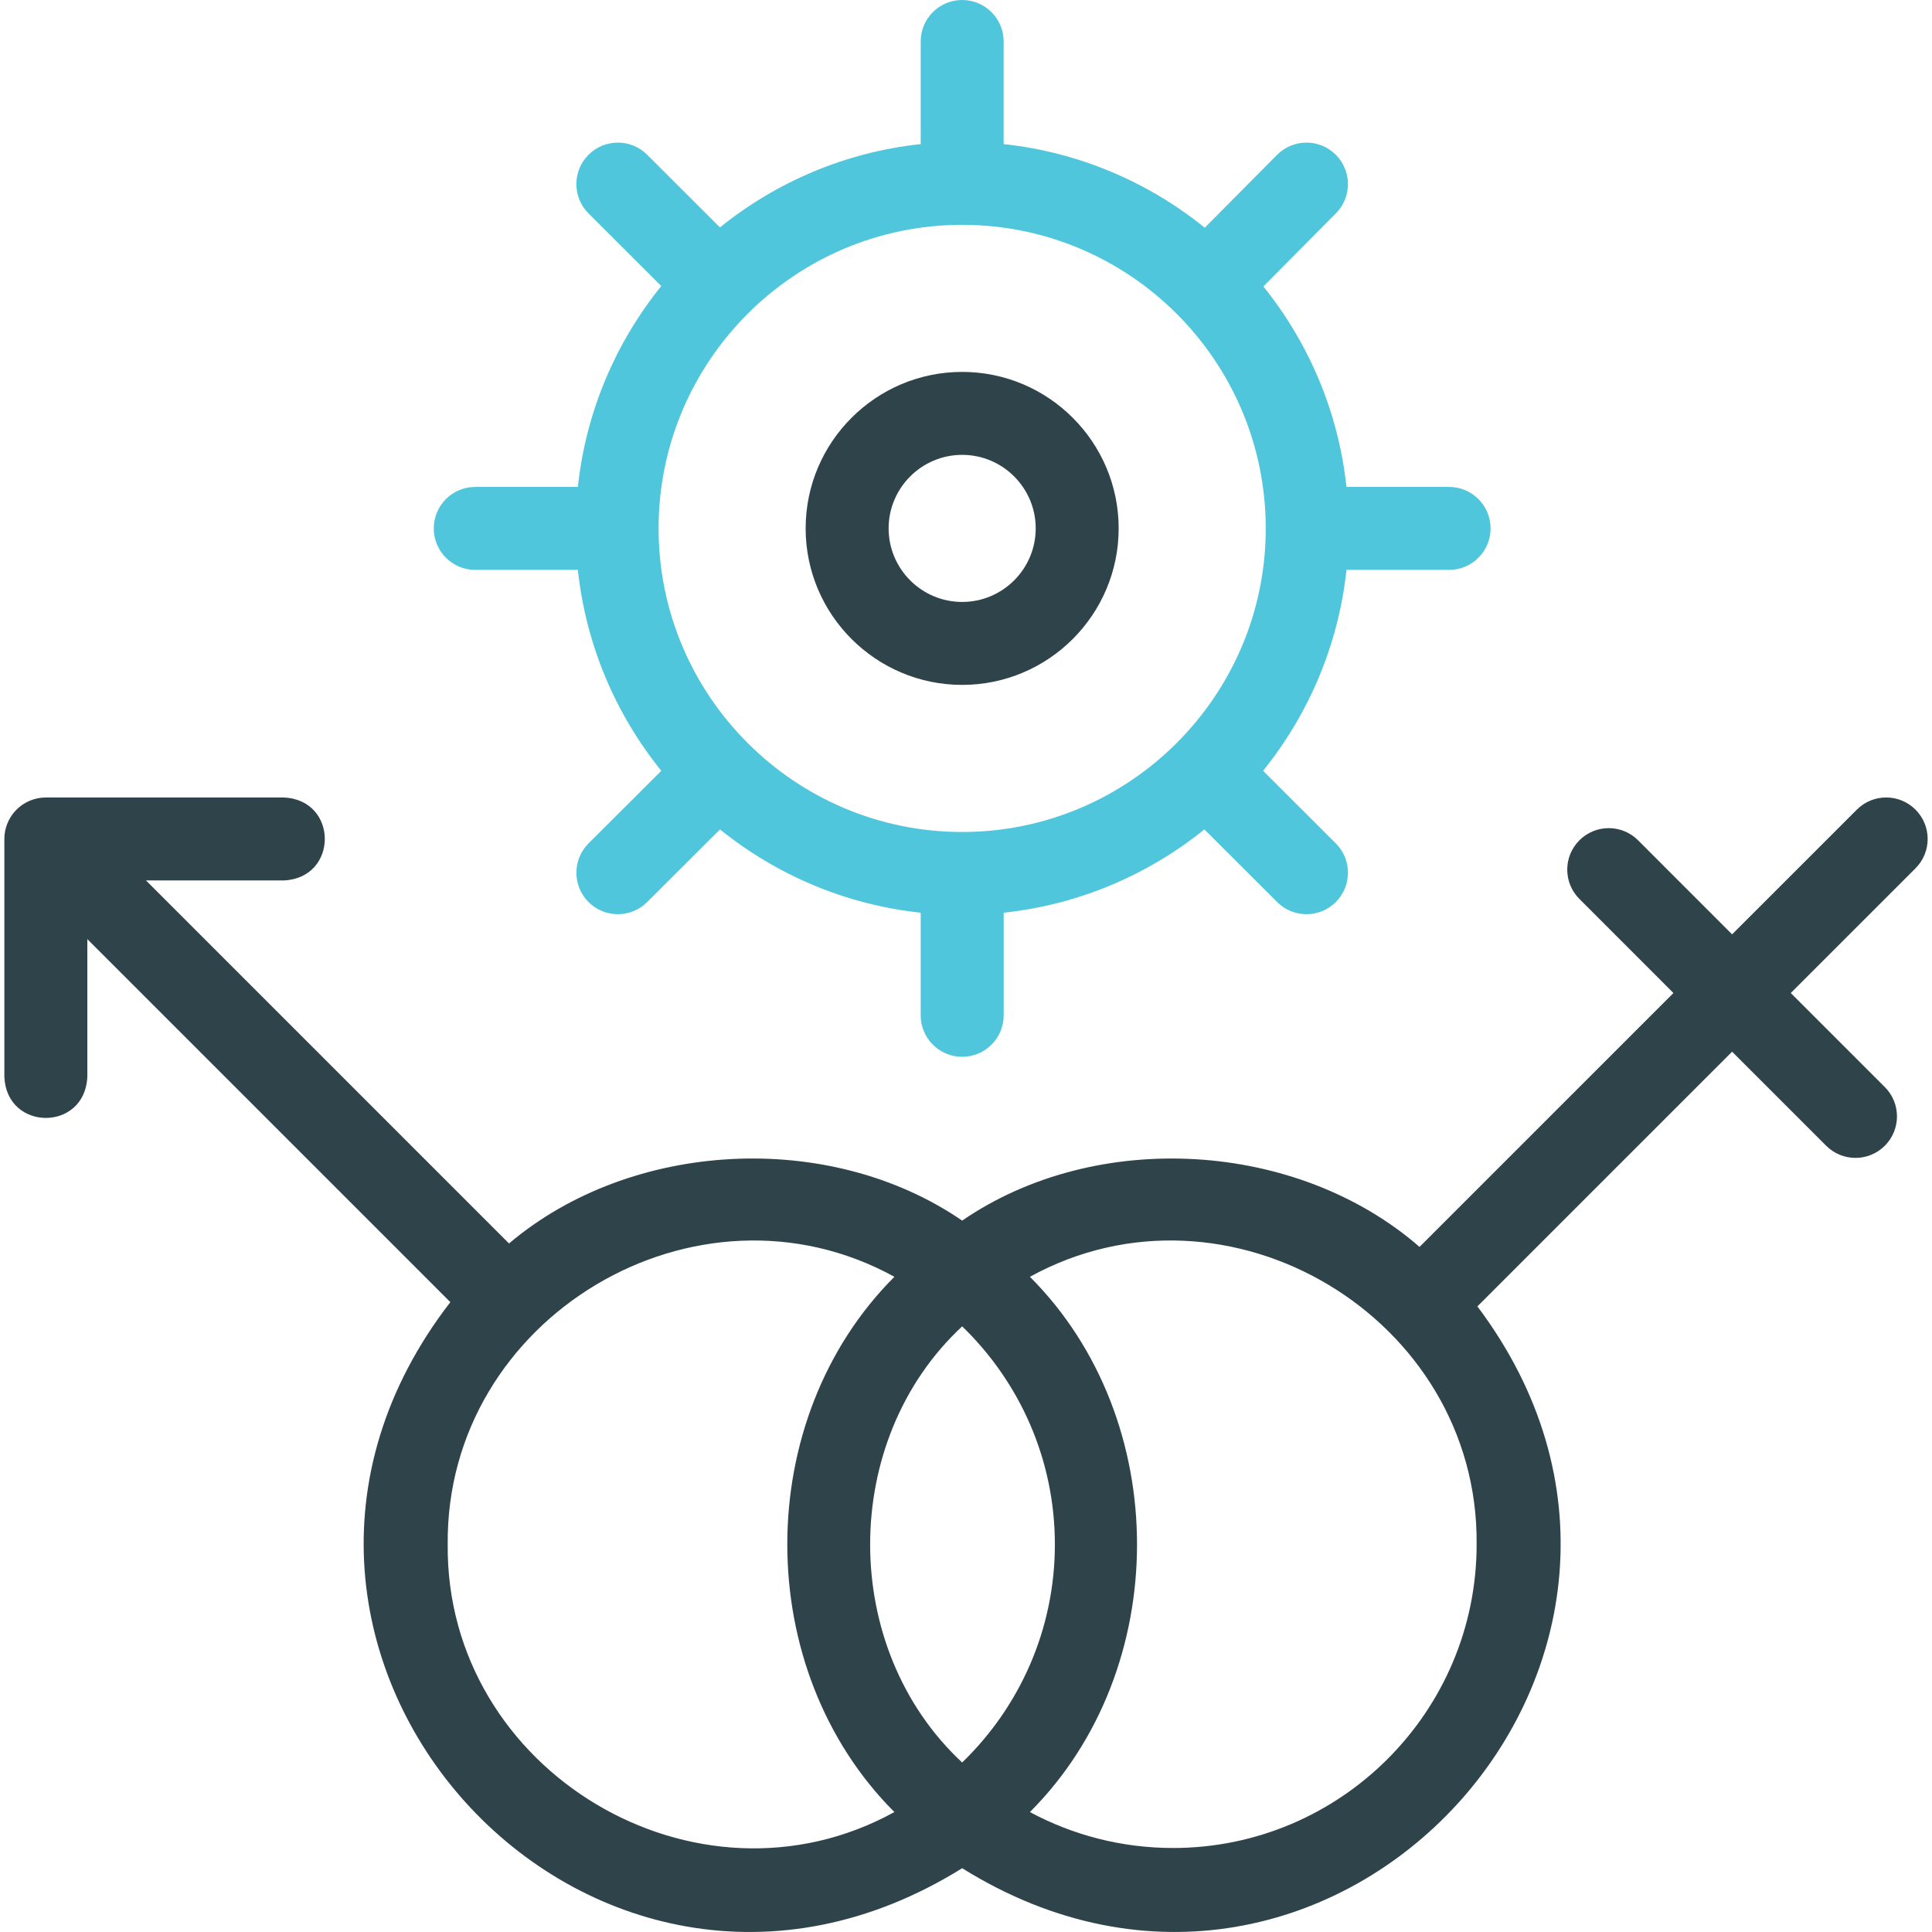 <svg width="60" height="60" viewBox="0 0 60 60" fill="none" xmlns="http://www.w3.org/2000/svg">
<g clip-path="url(#clip0_2075_2112)">
<path d="M59.488 25.144C58.984 24.64 58.169 24.64 57.666 25.144L53.792 29.017L50.872 26.096C50.368 25.593 49.553 25.593 49.05 26.096C48.546 26.599 48.546 27.415 49.05 27.918L51.97 30.839L44.085 38.724C40.292 35.42 34.062 35.038 29.881 37.907C25.752 35.074 19.602 35.406 15.808 38.617L4.534 27.343H8.806C10.511 27.277 10.518 24.836 8.806 24.766C8.784 24.767 1.422 24.764 1.402 24.767C1.071 24.771 0.747 24.91 0.512 25.144C0.304 25.353 0.171 25.634 0.141 25.928C0.137 25.97 0.136 26.012 0.135 26.055V33.437C0.201 35.142 2.643 35.149 2.712 33.437V29.165L13.986 40.439C5.648 51.227 18.296 65.231 29.881 58.019C41.388 65.19 54.012 51.386 45.882 40.571L53.792 32.661L56.713 35.582C57.216 36.085 58.032 36.085 58.535 35.582C59.038 35.078 59.038 34.263 58.535 33.76L55.614 30.839L59.488 26.966C59.991 26.463 59.991 25.647 59.488 25.144ZM32.76 47.963C32.76 50.62 31.654 53.021 29.881 54.736C26.07 51.192 26.071 44.734 29.881 41.191C31.654 42.906 32.76 45.307 32.76 47.963ZM13.904 47.963C13.836 40.916 21.636 36.271 27.776 39.652C23.341 44.087 23.342 51.841 27.776 56.275C21.635 59.657 13.835 55.009 13.904 47.963ZM36.43 57.391C34.824 57.391 33.31 56.987 31.985 56.275C36.421 51.84 36.42 44.086 31.985 39.652C38.128 36.27 45.926 40.917 45.858 47.963C45.858 53.162 41.628 57.391 36.43 57.391Z" fill="#2F444A"/>
<path d="M29.881 21.27C27.201 21.27 25.02 19.09 25.02 16.41C25.02 13.73 27.201 11.55 29.881 11.55C32.561 11.55 34.741 13.73 34.741 16.41C34.741 19.09 32.561 21.27 29.881 21.27ZM29.881 14.126C28.622 14.126 27.597 15.151 27.597 16.41C27.597 17.669 28.622 18.694 29.881 18.694C31.14 18.694 32.165 17.669 32.165 16.41C32.165 15.151 31.14 14.126 29.881 14.126Z" fill="#2F444A"/>
<path d="M45.003 15.122H41.816C41.565 12.781 40.638 10.639 39.235 8.896L41.488 6.625C41.989 6.12 41.986 5.304 41.481 4.803C40.976 4.301 40.16 4.305 39.659 4.81L37.415 7.072C35.669 5.66 33.519 4.727 31.169 4.475V1.288C31.169 0.577 30.593 0 29.881 0C29.169 0 28.593 0.577 28.593 1.288V4.475C26.248 4.726 24.104 5.655 22.359 7.062L20.099 4.806C19.595 4.303 18.779 4.304 18.276 4.807C17.774 5.311 17.774 6.127 18.278 6.629L20.536 8.884C19.128 10.629 18.197 12.775 17.946 15.122H14.759C14.048 15.122 13.471 15.699 13.471 16.41C13.471 17.122 14.048 17.698 14.759 17.698H17.946C18.197 20.046 19.128 22.192 20.537 23.938L18.278 26.191C17.775 26.693 17.774 27.509 18.276 28.013C18.528 28.265 18.858 28.391 19.188 28.391C19.518 28.391 19.847 28.266 20.098 28.015L22.36 25.759C24.105 27.165 26.249 28.094 28.593 28.345V31.532C28.593 32.243 29.17 32.82 29.881 32.82C30.593 32.82 31.17 32.243 31.17 31.532V28.345C33.514 28.094 35.659 27.165 37.403 25.758L39.664 28.015C39.915 28.266 40.245 28.391 40.574 28.391C40.904 28.391 41.234 28.265 41.486 28.013C41.988 27.509 41.988 26.694 41.484 26.191L39.226 23.937C40.634 22.191 41.565 20.045 41.816 17.698H45.003C45.715 17.698 46.291 17.122 46.291 16.41C46.291 15.698 45.714 15.122 45.003 15.122ZM29.881 25.838C24.683 25.838 20.453 21.609 20.453 16.41C20.453 11.212 24.682 6.982 29.881 6.982C35.08 6.982 39.309 11.212 39.309 16.41C39.309 21.609 35.079 25.838 29.881 25.838Z" fill="#50C6DC"/>
</g>
<defs>
<clipPath id="clip0_2075_2112">
<rect width="60" height="60" fill="white"/>
</clipPath>
</defs>
</svg>
